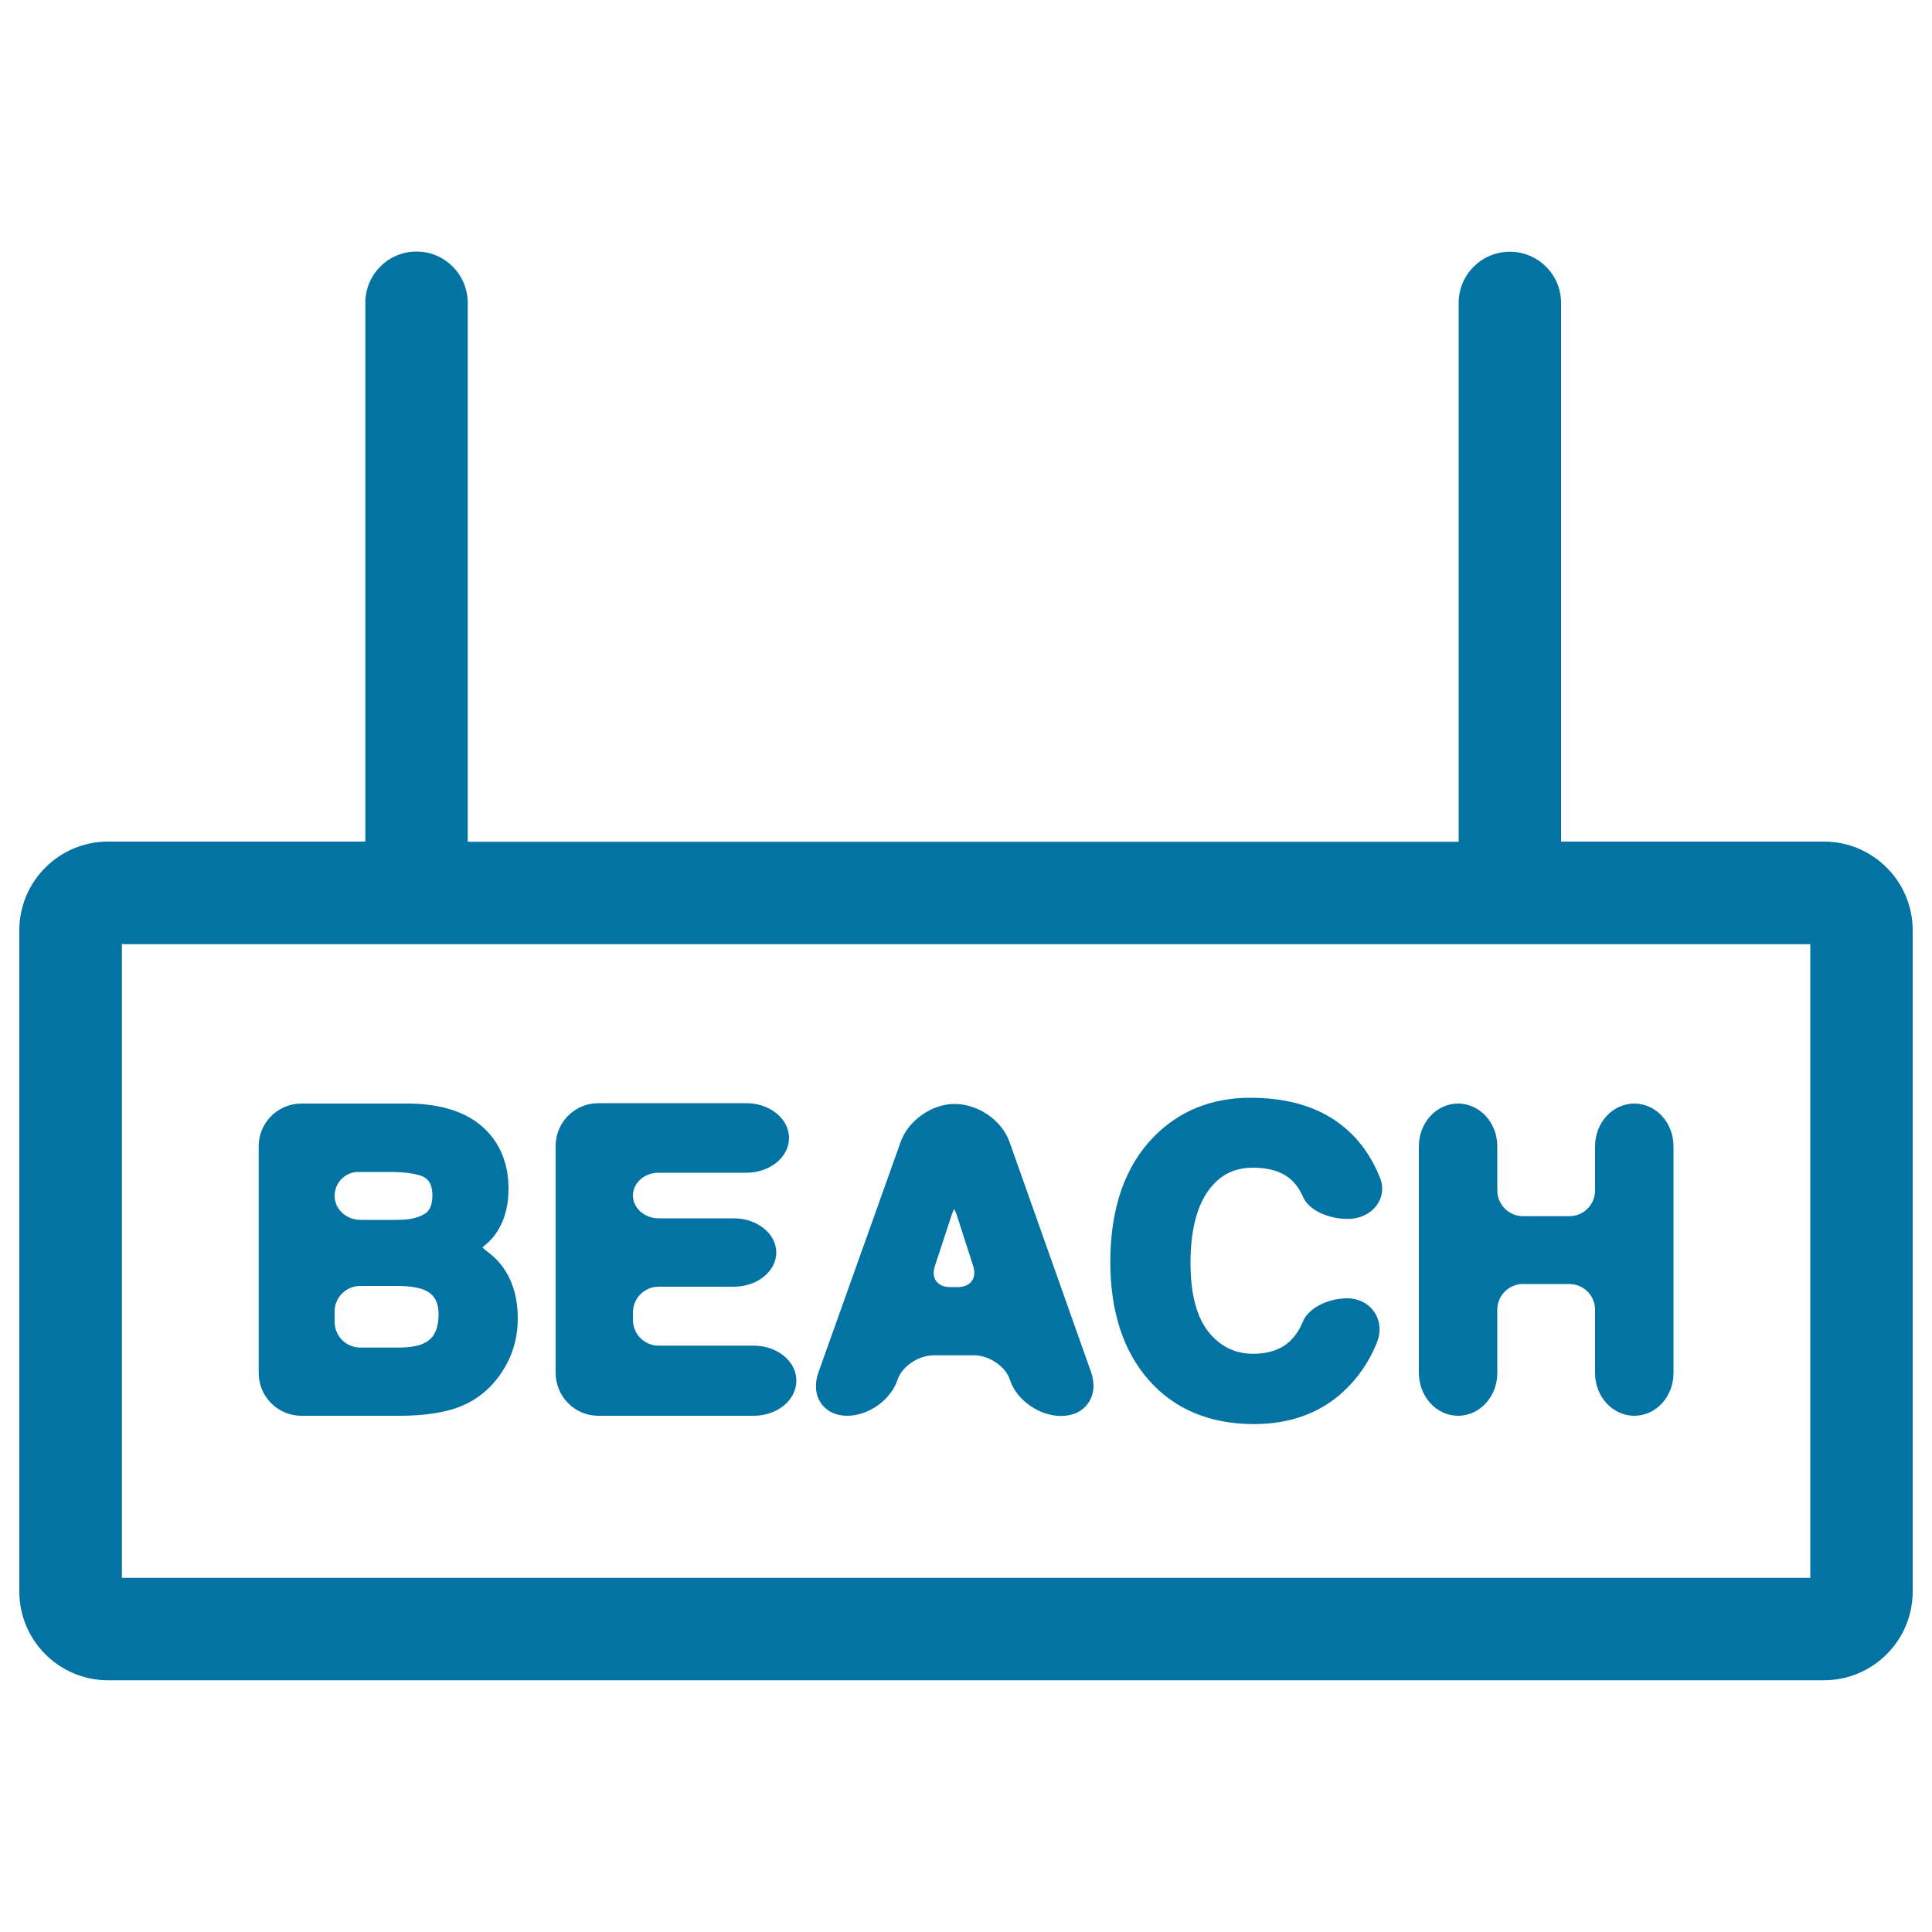 <svg xmlns="http://www.w3.org/2000/svg" viewBox="0 0 1000 1000" style="fill:#0273a2">
<title>Beach Signal SVG icon</title>
<g><g><path d="M215.6,130.2c-14.7,0-26.5,11.9-26.5,26.5v278.9H55.9c-25.3,0-45.9,20.6-45.9,45.9v342.3c0,25.3,20.6,45.9,45.9,45.9h888.2c25.3,0,45.9-20.6,45.9-45.9V481.5c0-25.3-20.6-45.9-45.9-45.9H808V156.8c0-14.7-11.9-26.5-26.5-26.5c-14.7,0-26.5,11.9-26.5,26.5v278.9H242.1V156.8C242.1,142.1,230.2,130.2,215.6,130.2z M781.5,488.7h155.5v328H63.1v-328h152.5H781.5z"/><path d="M156,571.2c-12.2,0-22.1,9.9-22.1,22.1v117.4c0,12.2,9.9,22.1,22.1,22.1h51.1c8,0,15.6-0.7,22.5-2.2c7.3-1.5,13.7-4.4,19-8.4c4.8-3.6,8.8-8.1,11.9-13.2c5-7.9,7.5-16.9,7.5-26.7c0-9.6-2.2-17.9-6.6-24.8c-2.3-3.6-5.3-6.8-8.8-9.4c-1.5-1.1-2.4-2-2.9-2.5c2.1-1.6,3.9-3.3,5.4-5.1c5.4-6.5,8.1-15,8.1-25.3c0-9.9-2.6-18.7-7.9-25.9c-8.6-11.7-23.1-17.8-43.1-18.1L156,571.2L156,571.2z M186.5,665.6h19.9c5.9,0.1,10.4,0.8,13.5,2.2c4.9,2.2,7.1,6.2,7.1,12.4c0,10.2-4.3,13.5-7.6,15.1c-3.1,1.5-7.6,2.2-13.5,2.2h-19.4c-7.3,0-13.3-5.9-13.3-13.3v-5.4C173.2,671.5,179.1,665.6,186.5,665.6z M219.8,628.3c-3.4,2.1-8.1,3.1-13.9,3.1h-19.4c-7.3,0-13.3-5.6-13.3-12.4c0-6.9,5.5-12.4,12.2-12.4H202c6.8,0,12.4,0.7,16.3,2.1c2.6,1.1,5.5,3.2,5.5,10C223.8,625.8,220.8,627.7,219.8,628.3z"/><path d="M309.7,732.8h80.4c12.2,0,22.1-8.1,22.1-18.2c0-10-9.9-18.1-22.1-18.1h-49.2c-7.3,0-13.3-5.9-13.3-13.3v-3.9c0-7.3,5.9-13.3,13.3-13.3h38.8c12.2,0,22.1-7.9,22.1-17.7c0-9.8-9.9-17.7-22.1-17.7h-38.8c-7.3,0-13.3-5.3-13.3-11.8c0-6.5,5.9-11.8,13.3-11.8h45.4c12.2,0,22.1-8,22.1-18c0-9.9-9.9-18-22.1-18h-76.6c-12.2,0-22.1,9.9-22.1,22.1v117.4C287.6,722.9,297.5,732.8,309.7,732.8z"/><path d="M438.5,732.8c11.1,0,22.6-8.2,26.1-18.7c2.3-6.9,10.8-12.6,18.7-12.6h20.9c7.8,0,16.3,5.8,18.5,12.6c3.4,10.5,15.1,18.8,26.5,18.8c6,0,11-2.3,14-6.6c3.1-4.3,3.6-10.1,1.6-15.9l-42.3-119.4c-3.9-11-16.1-19.6-28.5-19.6c-11.7,0-23.9,8.6-27.8,19.6l-42.6,119.4c-2.1,5.9-1.6,11.8,1.5,16.1C427.9,730.5,432.7,732.8,438.5,732.8z M483.9,655.3l8.7-26.5c0.5-1.4,0.9-2.4,1.3-3c0.3,0.7,0.8,1.6,1.3,3l8.5,26.4c1,3.1,0.7,5.9-0.7,7.9c-1.5,2-4.1,3.1-7.4,3.1h-3.7c-3.3,0-5.9-1.1-7.3-3.1C483.1,661.2,482.9,658.4,483.9,655.3z"/><path d="M649.1,737.1c18.6,0,34.2-5.7,46.2-16.8c7.6-7,13.4-15.5,17.3-25.2c2.3-5.6,1.8-11.4-1.2-15.9c-3-4.5-8.3-7.2-14-7.2c-10.3,0-20.2,5.2-23,12c-1.3,3.1-2.7,5.5-4.2,7.4c-4.9,6.3-12,9.3-21.6,9.3c-9.3,0-16.9-3.7-23-11.2c-6.2-7.7-9.4-19.7-9.4-35.7c0-16.1,3-28.7,9-37.2c5.7-8.2,13.4-12.2,23.3-12.2c9.9,0,17.1,2.7,21.9,8.4c1.5,1.8,2.9,4,4.1,6.8c2.9,6.6,12.6,11.3,23.1,11.3c6.4,0,12.1-2.8,15.3-7.5c2.7-4,3.3-8.9,1.5-13.5c-1.9-4.9-4.4-9.7-7.7-14.5c-12.6-18-32.6-27.2-59.4-27.2c-20.2,0-37,6.8-50.1,20.2c-14.9,15.2-22.5,37-22.5,64.7c0,25.7,6.7,46.2,19.8,61.1C607.8,729.4,626.2,737.1,649.1,737.1z"/><path d="M754.7,732.8c11.2,0,20.3-9.9,20.3-22.1v-32.8c0-7.3,5.9-13.3,13.3-13.3h24c7.3,0,13.3,5.9,13.3,13.3v32.8c0,12.2,9.1,22.1,20.3,22.1c11.2,0,20.3-9.9,20.3-22.1V593.3c0-12.2-9.1-22.1-20.3-22.1c-11.2,0-20.3,9.9-20.3,22.1v22.9c0,7.3-5.9,13.3-13.3,13.3h-24c-7.3,0-13.3-6-13.3-13.3v-22.9c0-12.2-9.1-22.1-20.3-22.1c-11.2,0-20.3,9.9-20.3,22.1v117.4C734.5,722.9,743.5,732.8,754.7,732.8z"/></g></g>
</svg>